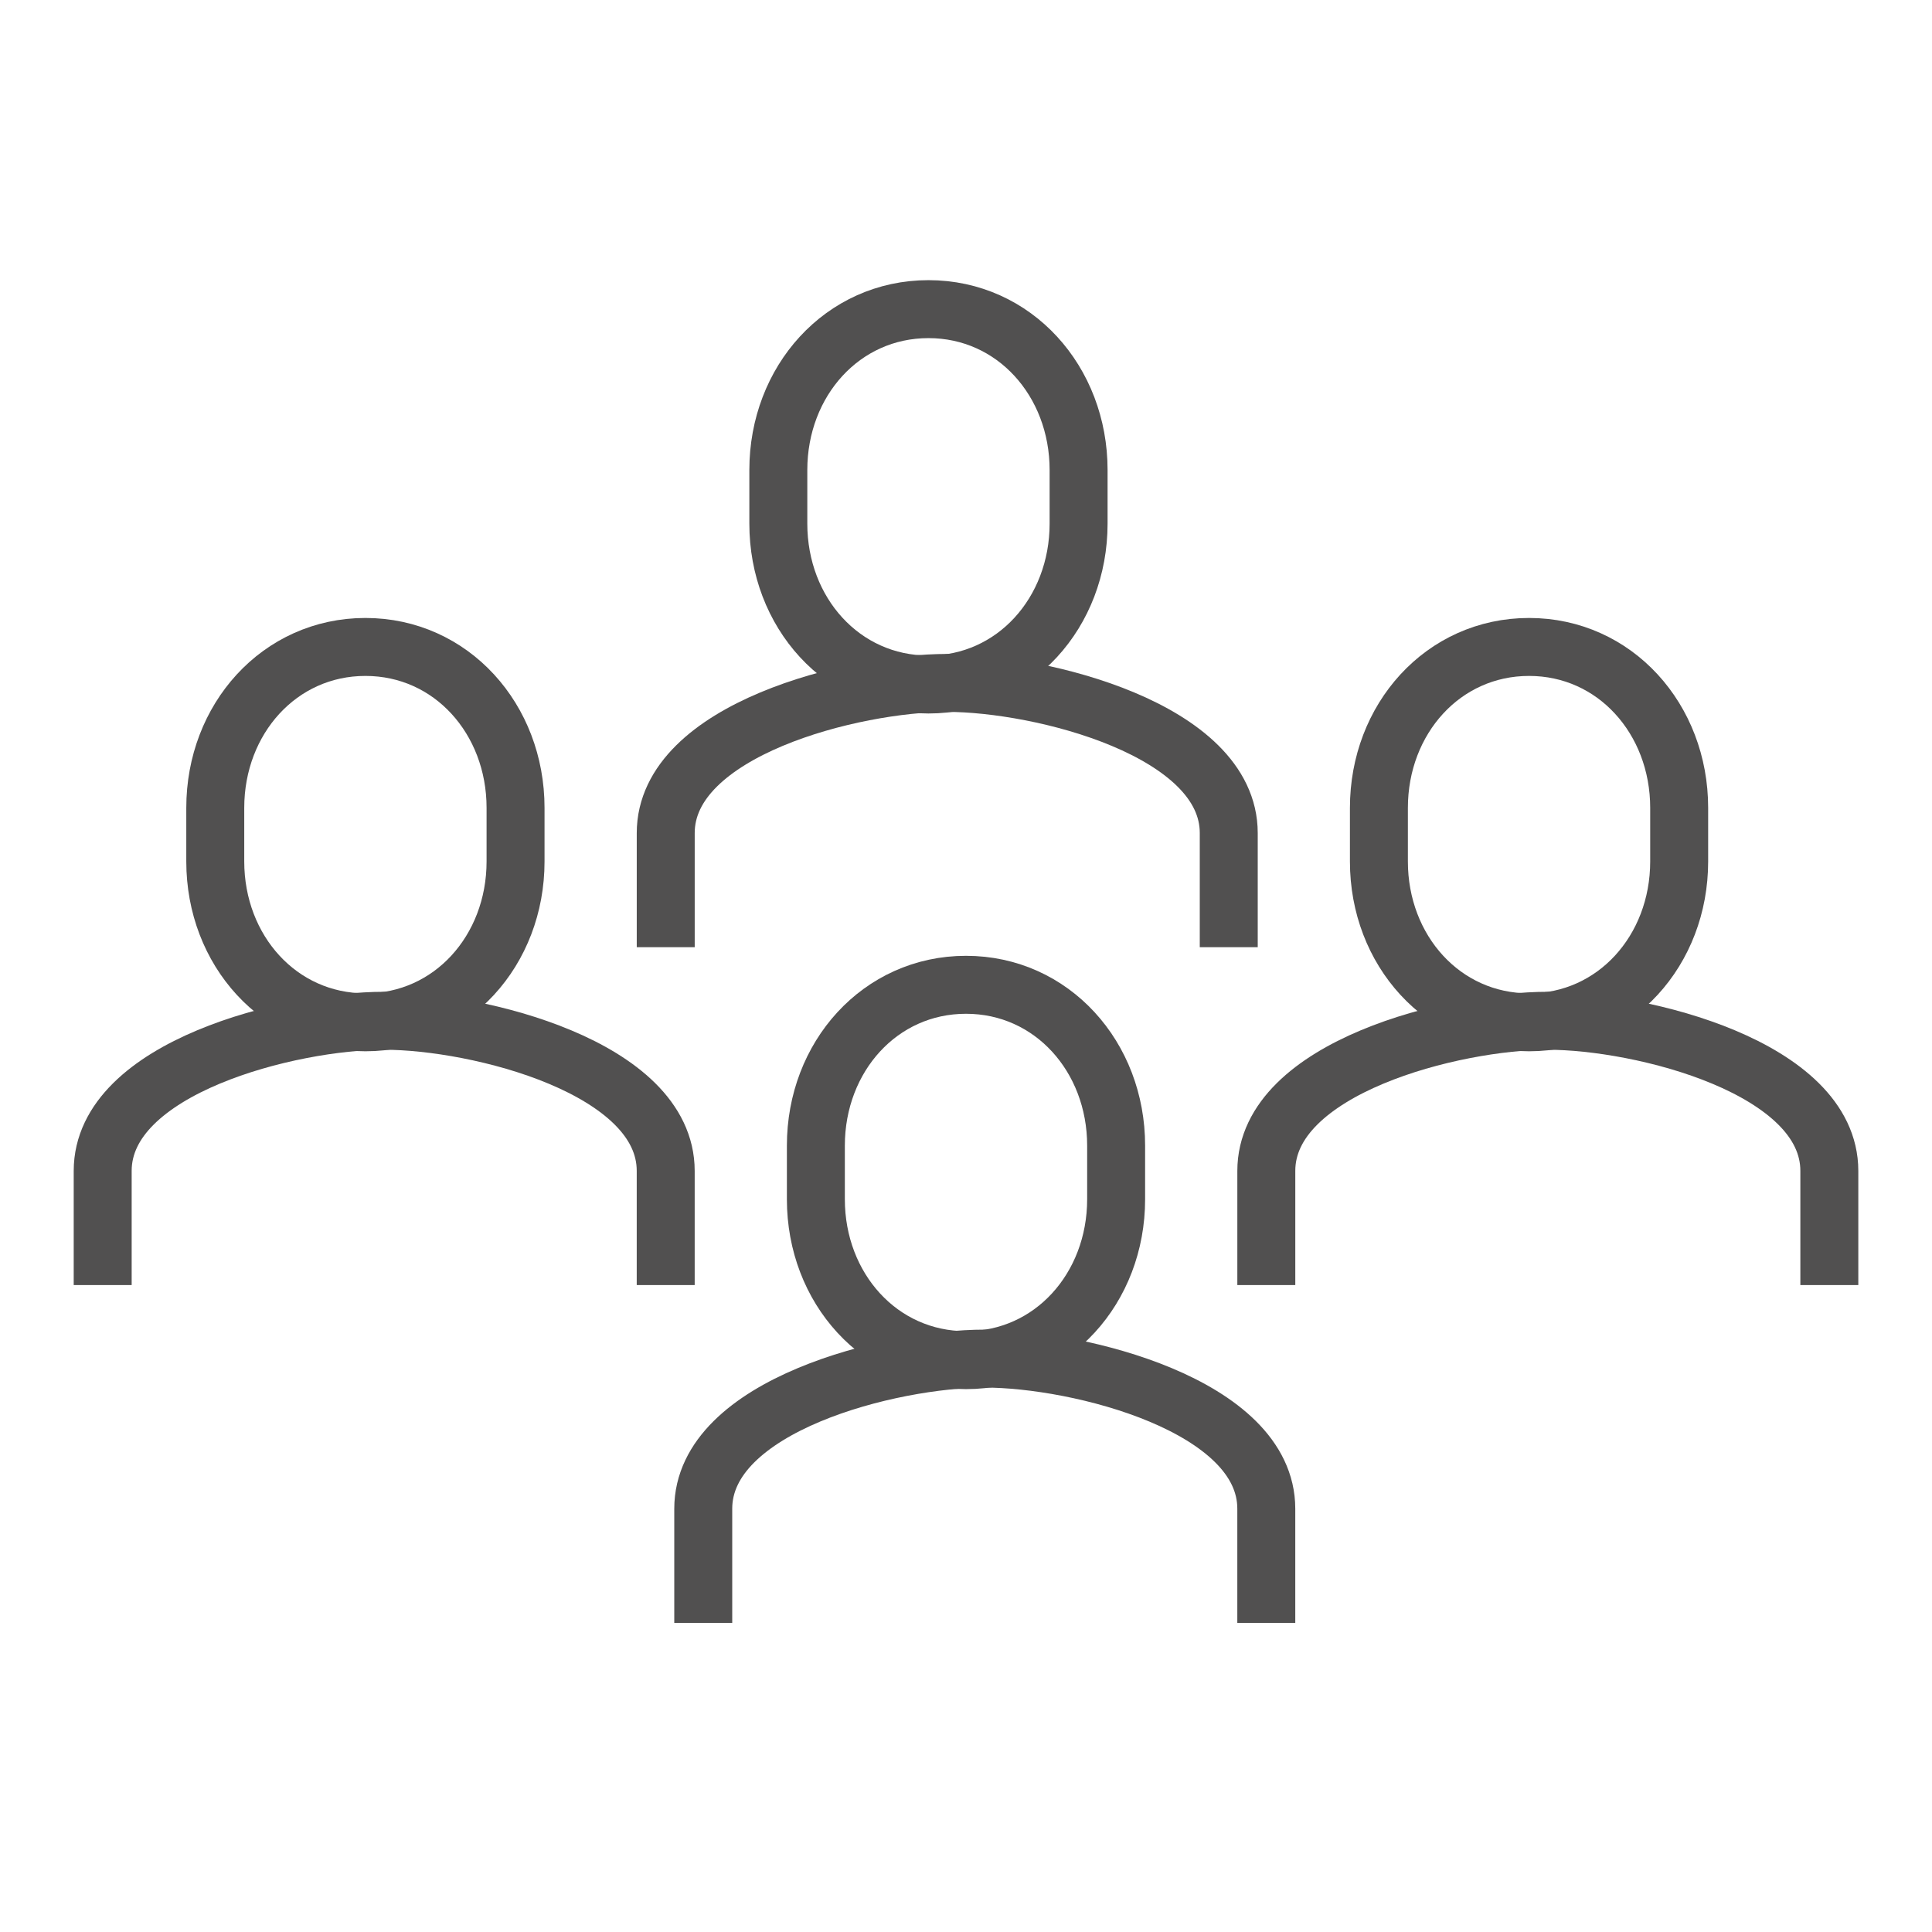 <?xml version="1.0" encoding="utf-8"?>
<!-- Generator: Adobe Illustrator 16.0.0, SVG Export Plug-In . SVG Version: 6.00 Build 0)  -->
<!DOCTYPE svg PUBLIC "-//W3C//DTD SVG 1.1//EN" "http://www.w3.org/Graphics/SVG/1.1/DTD/svg11.dtd">
<svg version="1.1" id="圖層_1" xmlns="http://www.w3.org/2000/svg" xmlns:xlink="http://www.w3.org/1999/xlink" x="0px" y="0px"
	 width="100px" height="100px" viewBox="0 0 100 100" enable-background="new 0 0 100 100" xml:space="preserve">
<g>
	<path fill="none" stroke="#515050" stroke-width="3" stroke-miterlimit="10" d="M48.057,35.43c4.449,0,7.771-3.729,7.771-8.326
		v-2.778c0-4.597-3.322-8.325-7.771-8.325c-4.45,0-7.771,3.729-7.771,8.325v2.778C40.285,31.701,43.607,35.43,48.057,35.43z"/>
	<path fill="none" stroke="#515050" stroke-width="3" stroke-miterlimit="10" d="M63.6,49.028v-5.909
		c0-5.355-9.733-7.771-14.571-7.771c-4.839,0-14.571,2.416-14.571,7.771v5.909"/>
	<path fill="none" stroke="#515050" stroke-width="3" stroke-miterlimit="10" d="M50,70.401c4.449,0,7.771-3.728,7.771-8.327v-2.777
		c0-4.598-3.322-8.324-7.771-8.324s-7.771,3.727-7.771,8.324v2.777C42.229,66.674,45.551,70.401,50,70.401z"/>
	<path fill="none" stroke="#515050" stroke-width="3" stroke-miterlimit="10" d="M65.543,84v-5.908
		c0-5.357-9.733-7.771-14.572-7.771S36.4,72.734,36.4,78.092V84"/>
	<path fill="none" stroke="#515050" stroke-width="3" stroke-miterlimit="10" d="M79.143,52.914c4.449,0,7.771-3.727,7.771-8.324
		v-2.777c0-4.598-3.322-8.327-7.771-8.327s-7.771,3.729-7.771,8.327v2.777C71.371,49.188,74.693,52.914,79.143,52.914z"/>
	<path fill="none" stroke="#515050" stroke-width="3" stroke-miterlimit="10" d="M94.686,66.516v-5.91
		c0-5.357-9.733-7.771-14.571-7.771c-4.84,0-14.571,2.413-14.571,7.771v5.91"/>
	<path fill="none" stroke="#515050" stroke-width="3" stroke-miterlimit="10" d="M18.914,52.914c4.449,0,7.771-3.727,7.771-8.324
		v-2.777c0-4.598-3.322-8.327-7.771-8.327s-7.772,3.729-7.772,8.327v2.777C11.142,49.188,14.465,52.914,18.914,52.914z"/>
	<path fill="none" stroke="#515050" stroke-width="3" stroke-miterlimit="10" d="M34.457,66.516v-5.91
		c0-5.357-9.733-7.771-14.571-7.771c-4.84,0-14.571,2.413-14.571,7.771v5.91"/>
</g>
</svg>
